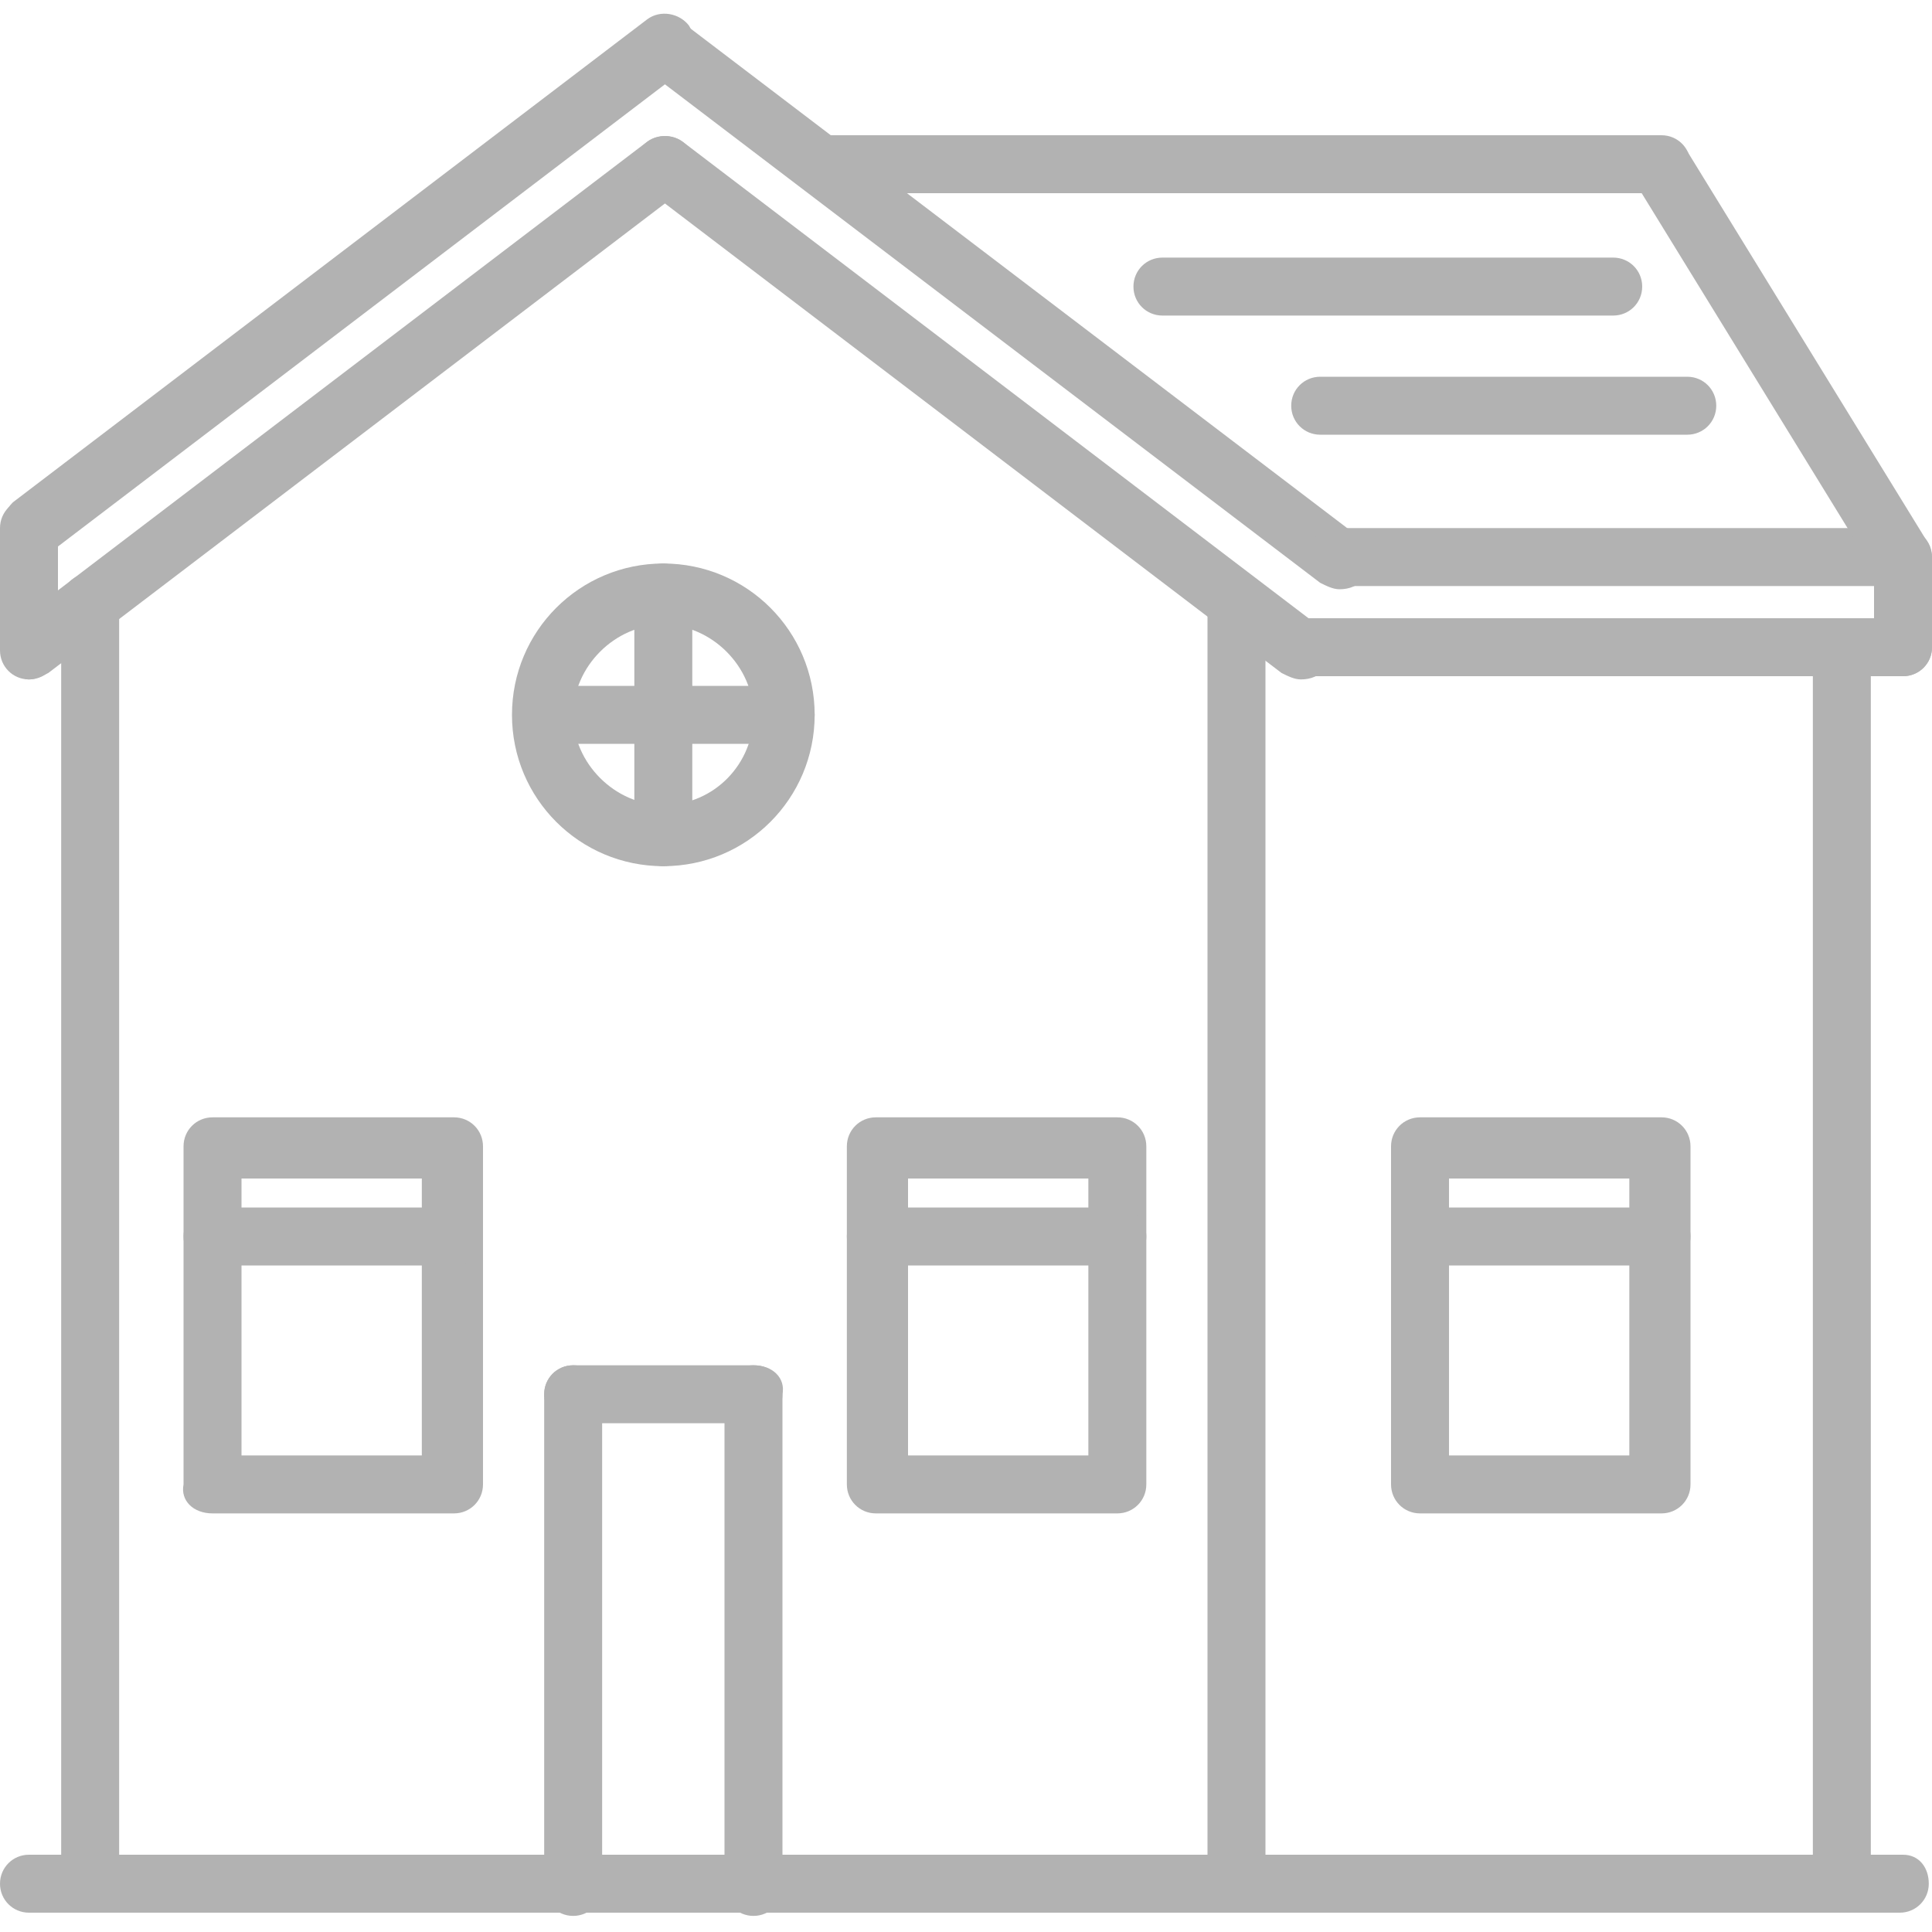 <svg enable-background="new 0 0 60 60" height="60" viewBox="0 0 60 60" width="60" xmlns="http://www.w3.org/2000/svg"><g fill="#b2b2b2"><path d="m21.4.8c-.3-.4-.9-.5-1.3-.2l-19.7 15c-.4.4-.5 1-.2 1.4.2.2.5.4.7.4s.4-.1.6-.2l19.7-15c.4-.3.5-.9.2-1.4z"/><path d="m21.4 4.6c-.3-.4-.9-.5-1.3-.2l-19.7 15c-.4.3-.5.9-.2 1.3.2.2.5.4.7.4s.4-.1.6-.2l19.7-15c.4-.3.5-.9.2-1.3z"/><path d="m42.1 16.6-20.9-15.9c-.4-.3-1-.2-1.3.2s-.2 1 .2 1.3l20.9 15.9c.2.1.4.2.6.2.3 0 .6-.1.8-.4.2-.4.1-1-.3-1.3z"/><path d="m40.9 19.4-19.7-15c-.4-.3-1-.2-1.3.2s-.2 1 .2 1.3l19.7 15c.2.1.4.2.6.2.3 0 .6-.1.8-.4.2-.4.1-1-.3-1.3z"/><path d="m59.1 16.4h-17.6c-.5 0-.9.4-.9.9s.4.9.9.9h17.5c.5 0 .9-.4.9-.9s-.3-.9-.8-.9z"/><path d="m.9 15.5c-.5 0-.9.4-.9.9v3.8c0 .5.4.9.9.9s.9-.4.9-.9v-3.8c.1-.5-.3-.9-.9-.9z"/><path d="m59.1 19.2h-18.8c-.5 0-.9.4-.9.9s.4.9.9.9h18.8c.5 0 .9-.4.9-.9s-.4-.9-.9-.9z"/><path d="m59.1 16.4c-.5 0-.9.4-.9.9v2.8c0 .5.4.9.9.9s.9-.4.9-.9v-2.8c0-.5-.4-.9-.9-.9z"/><path d="m2.8 17.8c-.5 0-.9.4-.9.9v39.8c0 .5.4.9.9.9s.9-.4.9-.9v-39.8c.1-.5-.4-.9-.9-.9z"/><path d="m38.4 17.8c-.5 0-.9.4-.9.9v39.8c0 .5.4.9.9.9s.9-.4.9-.9v-39.8c.1-.5-.3-.9-.9-.9z"/><path d="m57.2 19.2c-.5 0-.9.4-.9.9v38.4c0 .5.4.9.9.9s.9-.4.9-.9v-38.3c0-.5-.4-1-.9-1z"/><path d="m59.9 16.9-7.5-12.2c-.3-.4-.8-.6-1.3-.3-.4.3-.6.8-.3 1.3l7.5 12.2c.2.3.5.4.8.4.2 0 .3 0 .5-.1.4-.3.5-.9.3-1.3z"/><path d="m51.6 4.2h-26c-.5 0-.9.4-.9.9s.4.9.9.9h26c.5 0 .9-.4.9-.9s-.4-.9-.9-.9z"/><path d="m20.6 17.5c-2.6 0-4.7 2.1-4.7 4.7s2.1 4.7 4.7 4.7 4.7-2.1 4.7-4.7-2.1-4.7-4.7-4.7zm0 7.5c-1.5 0-2.8-1.3-2.8-2.8s1.3-2.8 2.8-2.8 2.8 1.3 2.8 2.8-1.2 2.8-2.8 2.8z"/><path d="m17.8 42.4c-.5 0-.9.4-.9.9v15.3c0 .5.4.9.9.9s.9-.4.9-.9v-15.3c.1-.5-.4-.9-.9-.9z"/><path d="m23.4 42.4h-5.6c-.5 0-.9.4-.9.9s.4.9.9.9h5.6c.5 0 .9-.4.9-.9s-.3-.9-.9-.9z"/><path d="m23.4 42.4c-.5 0-.9.4-.9.9v15.3c0 .5.4.9.9.9s.9-.4.9-.9v-15.3c.1-.5-.3-.9-.9-.9z"/><path d="m14.1 34.7h-7.5c-.5 0-.9.4-.9.9v10.5c-.1.5.3.9.9.9h7.5c.5 0 .9-.4.9-.9v-10.5c0-.5-.4-.9-.9-.9zm-1 10.5h-5.6v-8.6h5.6z"/><path d="m34.7 34.7h-7.5c-.5 0-.9.4-.9.9v10.5c0 .5.4.9.9.9h7.5c.5 0 .9-.4.9-.9v-10.5c0-.5-.4-.9-.9-.9zm-.9 10.5h-5.6v-8.6h5.6z"/><path d="m51.6 34.7h-7.5c-.5 0-.9.4-.9.9v10.5c0 .5.4.9.9.9h7.5c.5 0 .9-.4.9-.9v-10.5c0-.5-.4-.9-.9-.9zm-1 10.5h-5.6v-8.6h5.6z"/><path d="m20.6 17.5c-.5 0-.9.4-.9.9v7.6c0 .5.4.9.9.9s.9-.4.9-.9v-7.5c.1-.5-.4-1-.9-1z"/><path d="m24.4 21.3h-7.5c-.5 0-.9.4-.9.9s.4.9.9.9h7.5c.5 0 .9-.4.9-.9s-.4-.9-.9-.9z"/><path d="m59.1 57.6h-58.2c-.5 0-.9.4-.9.9s.4.9.9.9h58.1c.5 0 .9-.4.9-.9s-.3-.9-.8-.9z"/><path d="m52.4 11.7h-11.4c-.5 0-.9.4-.9.9s.4.9.9.9h11.4c.5 0 .9-.4.9-.9s-.4-.9-.9-.9z"/><path d="m50.1 8h-14c-.5 0-.9.4-.9.9s.4.9.9.9h14c.5 0 .9-.4.9-.9s-.4-.9-.9-.9z"/><path d="m14.1 37.5h-7.5c-.5 0-.9.4-.9.9s.4.9.9.9h7.5c.5 0 .9-.4.9-.9s-.4-.9-.9-.9z"/><path d="m51.6 37.5h-7.5c-.5 0-.9.4-.9.9s.4.9.9.9h7.5c.5 0 .9-.4.9-.9s-.4-.9-.9-.9z"/><path d="m34.7 37.5h-7.5c-.5 0-.9.4-.9.9s.4.9.9.9h7.5c.5 0 .9-.4.9-.9s-.4-.9-.9-.9z"/></g></svg>
